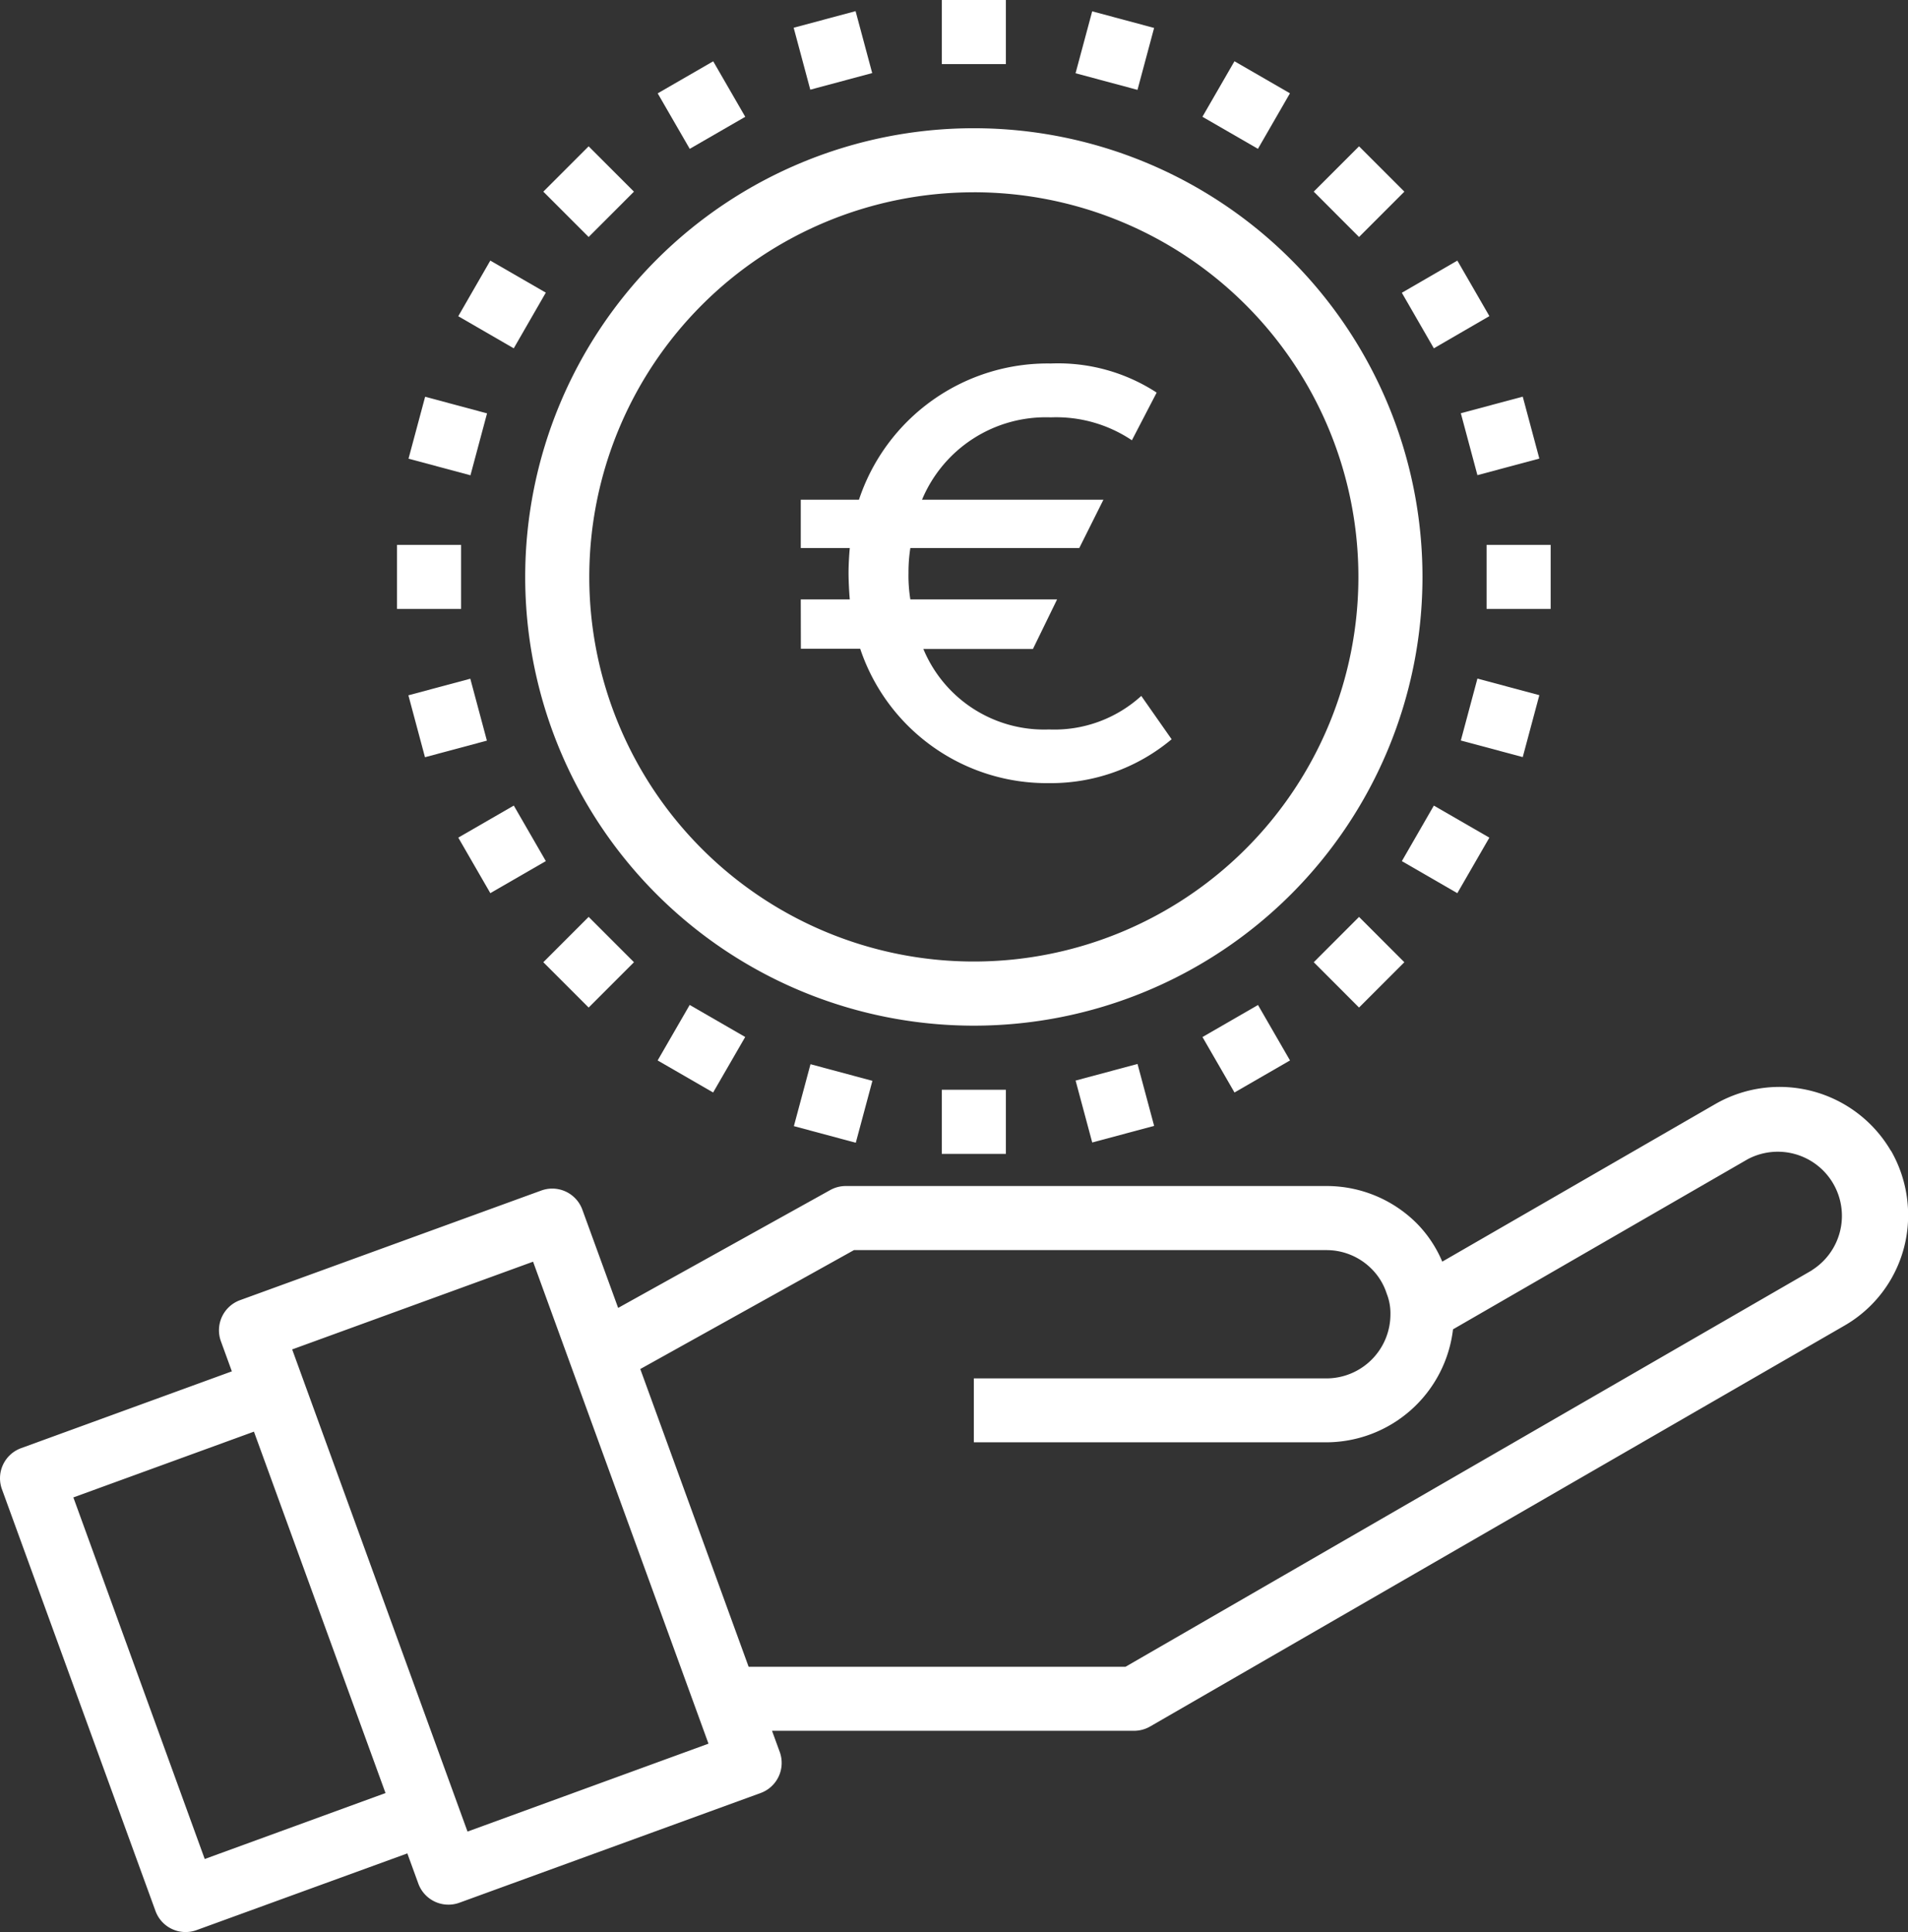<svg xmlns="http://www.w3.org/2000/svg" width="73.962" height="74.881" viewBox="0 0 73.962 74.881">
  <rect x="0" y="0" width="73.962" height="74.881" fill="#333333" stroke="none"/>
  <g id="Page-1" transform="translate(-0.018)">
    <g id="Accueil" transform="translate(-412 -1582)">
      <g id="Group-33" transform="translate(-47 -3)">
        <g id="Group-52" transform="translate(395 949)">
          <g id="Group-40" transform="translate(0 367)">
            <g id="Group-28" transform="translate(20 246)">
              <g id="Group-26" transform="translate(23)">
                <g id="accueil--pouvoir-achat" transform="translate(21 23)">
                  <path id="Shape" d="M73.315,44.6a5,5,0,0,0-6.789-1.819l-10.6,6.117a4.72,4.72,0,0,0-.979-1.474,4.939,4.939,0,0,0-3.512-1.457H32.8a1.245,1.245,0,0,0-.6.157L23.98,50.691l-1.385-3.8A1.242,1.242,0,0,0,21,46.142L9.326,50.39a1.243,1.243,0,0,0-.745,1.593l.425,1.167L.838,56.126a1.242,1.242,0,0,0-.745,1.592L6.044,74.061a1.242,1.242,0,0,0,1.591.746l8.173-2.974L16.233,73a1.242,1.242,0,0,0,1.592.745L29.5,69.494a1.242,1.242,0,0,0,.745-1.591l-.3-.822H43.979a1.246,1.246,0,0,0,.621-.166L71.5,51.387a4.925,4.925,0,0,0,2.485-4.306,5.012,5.012,0,0,0-.665-2.484ZM7.954,72.05,2.862,58.036l7-2.549,5.1,14.007Zm10.187-1.063L11.344,52.3l9.338-3.4,6.8,18.68ZM70.253,49.235,43.647,64.6H29.038l-4.2-11.54,8.283-4.609H51.433a2.466,2.466,0,0,1,1.754.728,2.382,2.382,0,0,1,.586.96,2.057,2.057,0,0,1,.144.8,2.484,2.484,0,0,1-2.484,2.484H37.768V55.9H51.433a4.959,4.959,0,0,0,4.91-4.379L67.763,44.93a2.486,2.486,0,0,1,2.49,4.3Z" fill="#fff"/>
                  <path id="Shape-2" data-name="Shape" d="M37.768,39.752A17.391,17.391,0,1,0,20.377,22.36,17.391,17.391,0,0,0,37.768,39.752Zm0-32.3A14.907,14.907,0,1,1,22.861,22.36,14.907,14.907,0,0,1,37.768,7.453Z" fill="#fff"/>
                  <path id="_" data-name="€" d="M31.059,23.232h1.9c-.024-.264-.048-.72-.048-1.032s.024-.7.048-.96h-1.9V19.368h2.256a7.706,7.706,0,0,1,7.44-5.28,7,7,0,0,1,4.1,1.128l-.96,1.848a5.266,5.266,0,0,0-3.144-.888,5.2,5.2,0,0,0-4.992,3.192h7.032l-.936,1.872H35.307a6.006,6.006,0,0,0-.072.96,5.728,5.728,0,0,0,.072,1.032h5.688l-.936,1.92H35.811a5.066,5.066,0,0,0,4.872,3.12,5,5,0,0,0,3.576-1.3l1.176,1.68a7.285,7.285,0,0,1-4.752,1.7,7.628,7.628,0,0,1-7.32-5.208h-2.3Z" fill="#fff"/>
                  <path id="Path" d="M36.526,0H39.01V2.484H36.526Z" fill="#fff"/>
                  <path id="Path-2" data-name="Path" d="M30.784,1.075l2.4-.643.644,2.4-2.4.644Z" fill="#fff"/>
                  <path id="Path-3" data-name="Path" d="M25.513,3.618l2.152-1.242,1.242,2.151L26.755,5.769Z" fill="#fff"/>
                  <path id="Path-4" data-name="Path" d="M21.079,7.428l1.757-1.757,1.757,1.757L22.836,9.185Z" fill="#fff"/>
                  <path id="Path-5" data-name="Path" d="M17.782,12.256,19.024,10.1l2.152,1.242L19.933,13.5Z" fill="#fff"/>
                  <path id="Path-6" data-name="Path" d="M15.854,17.777l.644-2.4,2.4.644-.643,2.4Z" fill="#fff"/>
                  <path id="Path-7" data-name="Path" d="M15.408,21.118h2.484V23.6H15.408Z" fill="#fff"/>
                  <path id="Path-8" data-name="Path" d="M15.849,26.948l2.4-.643.643,2.4-2.4.643Z" fill="#fff"/>
                  <path id="Path-9" data-name="Path" d="M17.783,32.464l2.152-1.242,1.242,2.152-2.152,1.242Z" fill="#fff"/>
                  <path id="Path-10" data-name="Path" d="M21.079,37.293l1.757-1.757,1.757,1.757L22.836,39.05Z" fill="#fff"/>
                  <path id="Path-11" data-name="Path" d="M25.511,41.1l1.242-2.151,2.152,1.242-1.243,2.151Z" fill="#fff"/>
                  <path id="Path-12" data-name="Path" d="M30.792,43.646l.644-2.4,2.4.644-.644,2.4Z" fill="#fff"/>
                  <path id="Path-13" data-name="Path" d="M36.526,42.236H39.01v2.485H36.526Z" fill="#fff"/>
                  <path id="Path-14" data-name="Path" d="M41.713,41.88l2.4-.644.644,2.4-2.4.644Z" fill="#fff"/>
                  <path id="Path-15" data-name="Path" d="M46.631,40.193l2.152-1.242L50.024,41.1l-2.152,1.242Z" fill="#fff"/>
                  <path id="Path-16" data-name="Path" d="M50.945,37.293,52.7,35.537l1.756,1.757L52.7,39.05Z" fill="#fff"/>
                  <path id="Path-17" data-name="Path" d="M54.36,33.375,55.6,31.223l2.152,1.242-1.242,2.152Z" fill="#fff"/>
                  <path id="Path-18" data-name="Path" d="M56.646,28.7l.643-2.4,2.4.643-.643,2.4Z" fill="#fff"/>
                  <path id="Path-19" data-name="Path" d="M57.644,21.118h2.484V23.6H57.644Z" fill="#fff"/>
                  <path id="Path-20" data-name="Path" d="M56.646,16.016l2.4-.643.643,2.4-2.4.643Z" fill="#fff"/>
                  <path id="Path-21" data-name="Path" d="M54.359,11.347,56.511,10.1l1.242,2.152L55.6,13.5Z" fill="#fff"/>
                  <path id="Path-22" data-name="Path" d="M50.943,7.427,52.7,5.671l1.757,1.757L52.7,9.185Z" fill="#fff"/>
                  <path id="Path-23" data-name="Path" d="M46.629,4.526l1.242-2.152,2.151,1.242L48.781,5.768Z" fill="#fff"/>
                  <path id="Path-24" data-name="Path" d="M41.711,2.839l.645-2.4,2.4.644-.644,2.4Z" fill="#fff"/>
                </g>
              </g>
            </g>
          </g>
        </g>
      </g>
    </g>
  </g>
</svg>
